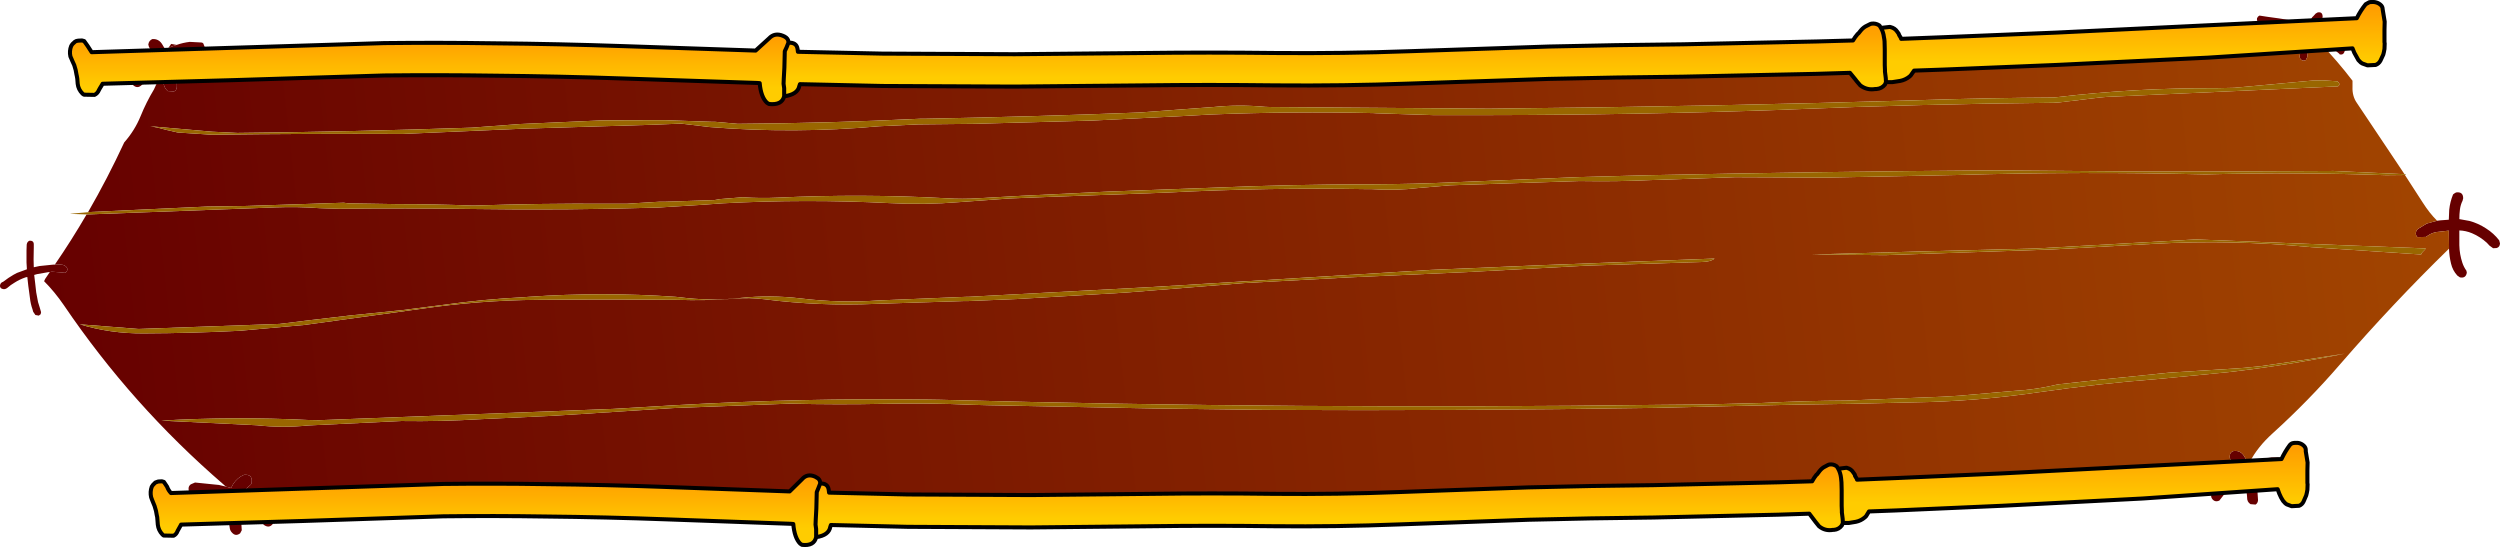 <?xml version="1.0" encoding="UTF-8" standalone="no"?>
<svg xmlns:xlink="http://www.w3.org/1999/xlink" height="135.2px" width="617.85px" xmlns="http://www.w3.org/2000/svg">
  <g transform="matrix(1.0, 0.0, 0.0, 1.0, -85.55, -152.25)">
    <path d="M654.5 162.95 L654.7 161.95 654.9 161.4 655.05 160.6 654.6 160.4 652.5 159.55 651.0 159.15 648.2 158.65 647.55 158.6 644.75 158.2 644.05 158.0 Q643.2 157.7 643.35 156.75 L643.6 156.35 643.95 156.1 645.9 156.4 648.8 156.8 650.35 157.05 651.7 157.3 Q653.15 157.55 654.5 158.2 L655.6 158.7 655.85 158.8 656.2 158.0 656.95 156.55 657.35 156.15 657.85 155.6 658.2 155.4 658.4 155.3 Q659.45 155.15 659.55 156.15 659.65 156.7 659.25 157.05 658.15 157.95 657.65 159.35 L658.05 159.45 659.9 160.3 660.1 160.4 Q661.15 160.9 662.1 161.55 L664.3 163.5 664.6 163.8 Q665.35 164.45 664.85 165.3 664.55 165.85 663.8 165.7 L663.7 165.55 662.55 164.6 661.45 163.45 661.0 163.1 659.25 162.15 658.3 161.65 656.95 161.1 656.75 161.7 656.55 162.6 656.5 162.95 656.2 164.1 656.15 164.35 655.95 164.85 655.75 166.4 655.4 167.1 Q654.65 167.45 654.15 166.9 653.85 166.55 653.9 166.05 L654.3 163.65 654.5 162.95 M687.85 206.8 L688.7 206.7 690.75 206.55 690.85 204.1 Q691.05 202.15 691.8 200.3 L692.0 200.15 Q692.3 199.9 692.6 199.8 694.3 199.6 694.3 201.25 L694.15 201.85 Q693.65 202.85 693.5 204.0 693.35 205.2 693.35 206.4 L695.85 206.85 Q698.05 207.45 699.95 208.7 701.85 209.9 703.2 211.65 L703.4 212.4 Q703.35 213.35 702.55 213.55 L701.7 213.6 700.8 212.95 700.15 212.25 Q698.5 210.75 696.5 209.9 694.95 209.25 693.35 209.2 L693.35 212.85 Q693.4 215.1 694.1 217.2 694.45 218.25 695.1 219.15 L695.2 219.65 Q694.95 221.1 693.5 220.8 L692.85 220.35 Q691.7 219.1 691.3 217.4 690.85 215.55 690.8 213.7 L690.8 213.05 690.75 209.25 690.7 209.25 687.7 209.6 Q686.55 209.8 685.6 210.45 L685.1 210.8 683.0 210.85 Q682.55 210.45 682.6 209.8 682.7 209.1 683.25 208.75 L685.3 207.5 687.85 206.8 M641.55 266.45 Q643.5 265.7 645.65 265.5 L646.7 265.35 646.95 265.3 648.55 265.3 Q650.0 265.75 649.7 267.2 649.55 267.9 648.95 268.05 L647.7 268.0 647.35 267.95 643.0 268.9 642.3 269.15 642.35 269.3 Q643.15 271.4 643.45 273.6 L643.6 275.85 Q643.55 276.6 643.0 276.95 L641.75 276.85 Q640.85 276.3 640.9 275.15 L640.85 274.55 Q640.65 272.5 639.95 270.6 L639.85 270.3 639.1 270.75 636.55 272.9 635.8 273.7 634.05 275.95 Q633.0 276.45 632.3 275.6 631.8 274.95 632.15 274.2 L632.8 273.1 633.55 272.1 Q634.5 271.0 635.6 270.05 L638.75 267.8 637.85 266.4 Q636.4 266.2 636.65 264.7 636.7 264.2 637.1 263.95 L637.4 263.75 Q639.1 263.45 640.05 264.8 L641.15 266.6 641.55 266.45 M147.8 274.95 L149.75 276.3 Q151.2 277.4 152.25 278.85 153.0 279.85 153.15 280.95 L153.0 281.7 Q152.1 282.9 150.8 282.0 L149.95 281.05 Q149.35 279.9 148.35 279.1 146.75 277.8 144.95 277.0 144.8 278.95 145.15 280.9 L145.3 283.3 144.9 284.05 Q143.8 284.9 142.9 283.9 142.45 283.45 142.35 282.85 141.85 279.95 141.9 276.95 L141.95 275.9 Q139.9 275.25 137.75 274.95 L135.85 274.6 Q135.0 274.4 134.2 274.6 132.15 274.95 132.15 273.0 132.15 272.35 132.7 271.95 L133.75 271.5 139.65 272.1 141.35 272.5 142.65 272.85 143.2 271.85 Q144.2 270.3 145.85 269.6 147.95 269.4 147.75 271.35 147.75 271.95 147.25 272.25 L145.85 273.55 145.65 273.9 147.8 274.95 M97.85 219.5 L97.55 219.5 94.7 220.0 94.0 220.2 94.25 222.3 94.5 224.5 94.95 226.9 95.4 228.35 95.7 229.4 95.6 229.9 95.15 230.25 94.3 230.1 93.75 229.3 93.6 228.75 Q93.1 227.35 92.95 225.9 L92.75 224.4 92.55 222.95 92.3 220.7 91.85 220.8 Q90.4 221.3 89.15 222.1 88.2 222.65 87.35 223.4 86.75 223.9 86.0 223.6 85.5 223.35 85.55 222.8 85.65 222.1 86.3 221.9 L86.45 221.8 Q87.6 220.9 88.9 220.15 L89.75 219.7 92.2 218.8 92.1 217.1 92.1 214.15 92.15 212.7 Q92.25 212.0 92.8 211.75 93.95 211.65 93.9 212.75 L93.9 213.4 93.85 216.35 93.9 218.3 95.3 218.0 98.2 217.7 98.75 217.65 99.1 217.65 100.55 217.65 Q101.65 217.65 102.15 218.5 L102.2 218.95 Q101.95 219.9 101.0 219.6 L98.35 219.4 97.85 219.5 M125.35 170.55 L124.85 169.1 Q123.1 170.3 121.75 171.95 L120.7 173.15 Q119.5 174.4 118.3 173.15 117.8 172.7 117.95 172.0 118.15 171.25 118.65 170.6 120.45 168.25 122.9 166.55 L123.6 166.1 122.35 163.8 122.2 163.25 Q122.35 162.25 123.2 161.9 124.85 161.8 125.7 163.3 L126.4 164.5 127.15 164.15 128.0 163.75 129.2 163.35 Q130.75 162.8 132.45 162.6 L135.3 162.75 Q135.6 162.75 135.8 163.0 L136.25 164.15 Q136.25 164.7 135.7 165.25 L135.25 165.5 133.25 165.7 Q130.3 166.0 127.7 167.35 L127.6 167.4 128.0 168.7 128.95 171.55 Q129.35 172.65 129.25 173.8 129.2 174.55 128.55 174.85 L127.0 174.75 Q126.2 174.05 126.0 173.0 L125.8 172.25 125.35 170.55" fill="#660000" fill-rule="evenodd" stroke="none"/>
    <path d="M656.5 162.95 L659.0 162.95 Q663.25 167.35 666.95 172.2 L666.95 173.7 Q666.85 176.0 668.0 177.65 L679.8 195.3 662.25 194.5 631.35 194.65 617.3 194.65 615.8 194.65 578.9 194.35 578.65 194.35 Q535.95 194.65 493.15 195.55 L476.25 196.0 444.85 197.3 Q434.9 197.75 424.95 197.8 405.05 197.8 385.15 198.65 L359.35 199.6 337.85 200.65 327.3 201.25 Q323.35 201.5 319.45 201.25 298.6 200.1 277.65 201.1 273.4 201.3 269.1 201.0 L263.55 201.45 262.1 201.7 250.1 202.1 248.6 202.1 242.05 202.5 240.55 202.6 235.55 202.6 Q219.1 202.5 202.75 203.05 L202.25 203.05 Q193.05 202.7 183.75 202.7 L171.6 202.5 170.5 202.35 146.45 203.15 136.7 203.3 107.65 204.65 107.3 204.7 Q112.15 196.3 116.25 187.45 118.85 184.5 120.3 180.95 121.7 177.5 123.6 174.35 L125.35 170.55 125.8 172.25 126.0 173.0 Q126.2 174.05 127.0 174.75 L128.55 174.85 Q129.2 174.55 129.25 173.8 129.35 172.65 128.95 171.55 L128.0 168.7 127.6 167.4 127.7 167.35 Q130.3 166.0 133.25 165.7 L135.25 165.5 135.7 165.25 Q136.25 164.7 136.25 164.15 143.95 164.8 151.9 164.3 168.95 163.25 184.8 167.05 190.55 168.45 196.5 168.75 239.45 170.85 282.0 169.05 L290.05 168.45 Q305.15 166.7 320.1 168.5 L333.0 169.8 Q367.8 172.4 403.45 171.35 L405.25 171.15 Q417.4 168.45 429.45 168.55 519.85 169.25 609.45 164.9 L627.15 162.95 654.5 162.95 654.3 163.65 653.9 166.05 Q653.85 166.55 654.15 166.9 654.65 167.45 655.4 167.1 L655.75 166.4 655.95 164.85 656.15 164.35 656.2 164.1 656.5 162.95 M679.9 195.5 L684.3 202.3 Q685.95 204.9 687.85 206.8 L685.3 207.5 683.25 208.75 Q682.7 209.1 682.6 209.8 682.55 210.45 683.0 210.85 L685.1 210.8 685.6 210.45 Q686.55 209.8 687.7 209.6 L690.7 209.25 690.75 209.25 690.8 213.05 690.8 213.7 Q676.95 227.2 663.95 242.2 656.1 251.3 647.15 259.4 643.45 262.75 641.55 266.45 L641.15 266.6 640.05 264.8 Q639.1 263.45 637.4 263.75 L637.1 263.95 Q636.7 264.2 636.65 264.7 636.4 266.2 637.85 266.4 L638.75 267.8 635.6 270.05 Q634.5 271.0 633.55 272.1 L632.8 273.1 606.2 274.15 582.55 274.95 147.8 274.95 145.65 273.9 145.85 273.55 147.25 272.25 Q147.75 271.95 147.75 271.35 147.95 269.4 145.85 269.6 144.2 270.3 143.2 271.85 L142.65 272.85 141.35 272.5 140.7 271.9 Q118.1 252.4 101.35 227.7 99.05 224.35 96.45 221.75 L96.7 221.2 97.85 219.5 98.35 219.4 101.0 219.6 Q101.95 219.9 102.2 218.95 L102.15 218.5 Q101.65 217.65 100.55 217.65 L99.1 217.65 Q103.25 211.6 106.95 205.25 L107.15 205.25 153.7 203.5 Q159.15 203.3 164.55 203.7 L169.35 203.85 Q185.8 203.65 202.25 203.9 225.25 204.25 248.1 203.55 L258.55 202.9 264.1 202.5 Q284.7 201.4 305.5 202.45 314.2 202.9 322.65 202.2 L335.05 201.3 345.1 200.9 373.85 199.85 Q398.75 198.55 423.7 199.0 L424.7 199.0 Q430.55 199.4 436.25 198.7 L443.85 198.05 475.75 197.0 476.5 197.0 Q485.15 197.15 493.65 196.75 L514.2 196.05 515.7 196.05 527.3 196.1 536.7 196.15 569.25 195.5 Q599.75 194.6 630.35 195.35 L630.85 195.35 Q653.05 194.75 675.25 195.55 L679.9 195.5 M639.95 270.6 L639.55 272.7 636.55 272.9 639.1 270.75 639.85 270.3 639.95 270.6 M127.15 164.15 L127.2 164.05 127.85 163.1 129.2 163.35 128.0 163.75 127.15 164.15 M637.7 173.95 L633.2 174.05 Q613.45 173.95 594.05 176.25 L593.05 176.35 Q577.4 176.45 561.75 176.95 508.05 178.6 454.1 179.1 L452.85 179.1 399.4 178.7 398.15 178.65 Q391.7 178.05 385.45 178.7 L367.25 180.05 Q340.6 181.1 313.9 181.6 L312.9 181.6 Q290.45 182.7 267.85 182.85 L267.35 182.8 262.25 182.35 261.45 182.35 249.8 181.95 248.35 181.95 234.3 182.0 214.1 182.9 202.15 183.8 Q173.2 184.8 144.2 185.1 L138.0 184.8 122.7 183.45 Q124.65 183.75 126.65 184.35 L129.5 185.0 137.95 185.55 Q161.5 185.25 185.1 185.35 L214.9 184.05 247.85 183.05 248.85 183.0 253.9 182.8 260.95 183.65 Q281.8 185.35 302.85 183.45 L312.4 183.0 326.45 182.85 355.45 182.05 376.6 181.0 384.75 180.55 Q404.8 179.75 424.95 180.2 L425.7 180.25 439.7 180.7 440.2 180.7 452.2 180.7 453.45 180.7 Q490.35 180.65 527.2 179.35 L527.95 179.3 Q560.45 177.95 593.05 177.65 L594.55 177.55 604.5 176.35 606.15 176.2 663.35 173.6 663.65 173.3 663.7 172.95 663.5 172.6 663.2 172.35 659.6 172.1 657.2 172.15 637.7 173.95 M683.9 215.15 L684.05 214.8 684.4 214.4 684.85 213.95 685.05 213.65 656.75 212.55 627.7 211.4 627.7 211.45 588.8 213.65 587.3 213.7 Q560.35 214.35 533.45 215.15 L550.25 215.3 551.75 215.3 592.8 213.9 617.95 212.5 Q637.15 211.45 656.3 213.3 L683.9 215.15 M665.0 239.65 L655.65 241.1 644.25 242.75 640.25 243.15 638.35 243.3 621.6 244.35 604.05 246.15 594.55 247.2 593.9 247.3 Q588.7 248.55 583.4 248.85 L582.75 248.9 569.75 250.05 565.5 250.3 541.85 251.25 Q531.35 251.3 520.85 251.85 L507.3 252.2 496.15 252.3 Q406.95 253.45 317.9 251.05 L314.9 251.0 Q283.55 250.6 252.35 252.4 L237.15 253.3 164.35 256.1 161.75 256.05 Q143.45 255.15 125.4 256.2 L149.05 257.35 Q155.3 258.05 161.7 257.4 L184.75 256.3 Q194.5 256.45 204.25 255.85 L222.4 255.0 251.95 253.1 280.85 252.0 Q292.4 252.3 303.9 252.05 314.9 251.8 325.95 252.3 L329.8 252.4 370.75 253.2 398.55 253.55 Q446.6 253.8 494.65 253.05 L518.2 252.5 Q530.65 252.2 543.1 252.05 L562.5 251.6 Q576.0 251.15 589.35 249.2 604.15 247.05 619.05 245.9 L636.05 244.25 Q650.9 242.55 665.0 239.65 M477.65 217.9 L506.15 217.0 Q508.3 216.95 509.3 216.15 L467.5 217.75 466.25 217.8 439.2 218.95 370.0 223.2 324.95 225.6 324.45 225.6 302.7 226.5 Q293.1 227.2 283.4 226.0 275.85 225.1 268.4 225.9 260.95 226.7 253.45 225.7 L252.45 225.6 Q234.4 224.35 216.3 225.6 L215.05 225.7 Q205.0 226.2 195.05 227.6 L184.9 228.9 172.2 230.2 161.55 231.45 154.65 232.3 119.8 233.55 105.25 232.4 Q112.8 234.7 121.05 234.65 132.95 234.6 144.8 234.0 L160.85 232.55 189.45 228.6 Q204.0 226.45 218.65 226.35 235.45 226.2 252.2 226.35 L252.7 226.35 Q260.05 226.6 267.3 226.05 270.75 225.75 274.4 226.2 288.05 227.95 301.9 227.35 L323.95 226.65 324.95 226.65 336.95 226.15 363.9 224.55 393.1 222.2 419.05 220.8 448.0 219.5 477.65 217.9" fill="url(#gradient0)" fill-rule="evenodd" stroke="none"/>
    <path d="M679.8 195.3 L680.15 195.35 680.0 195.5 679.9 195.5 675.25 195.55 Q653.05 194.75 630.85 195.35 L630.35 195.35 Q599.75 194.6 569.25 195.5 L536.7 196.15 527.3 196.1 515.7 196.05 514.2 196.05 493.65 196.75 Q485.15 197.15 476.5 197.0 L475.75 197.0 443.85 198.05 436.25 198.7 Q430.55 199.4 424.7 199.0 L423.7 199.0 Q398.75 198.55 373.85 199.85 L345.1 200.9 335.05 201.3 322.65 202.2 Q314.2 202.9 305.5 202.45 284.7 201.4 264.1 202.5 L258.55 202.9 248.1 203.55 Q225.25 204.25 202.25 203.9 185.8 203.65 169.35 203.85 L164.55 203.7 Q159.15 203.3 153.7 203.5 L107.15 205.25 106.95 205.25 102.9 205.1 103.15 205.05 107.3 204.7 107.65 204.65 136.7 203.3 146.45 203.15 170.5 202.35 171.6 202.5 183.75 202.7 Q193.05 202.7 202.25 203.05 L202.75 203.05 Q219.1 202.5 235.55 202.6 L240.55 202.6 242.05 202.5 248.6 202.1 250.1 202.1 262.1 201.7 263.55 201.45 269.1 201.0 Q273.4 201.3 277.65 201.1 298.6 200.1 319.45 201.25 323.35 201.5 327.3 201.25 L337.85 200.65 359.35 199.6 385.15 198.65 Q405.05 197.8 424.95 197.8 434.9 197.75 444.85 197.3 L476.25 196.0 493.15 195.55 Q535.95 194.65 578.65 194.35 L578.9 194.35 615.8 194.65 617.3 194.65 631.35 194.65 662.25 194.5 679.8 195.3 M637.7 173.95 L657.2 172.15 659.6 172.1 663.2 172.35 663.5 172.6 663.7 172.95 663.65 173.3 663.35 173.6 606.15 176.2 604.5 176.35 594.55 177.55 593.05 177.65 Q560.45 177.95 527.95 179.3 L527.2 179.35 Q490.35 180.65 453.45 180.7 L452.2 180.7 440.2 180.7 439.7 180.7 425.7 180.25 424.95 180.2 Q404.8 179.75 384.75 180.55 L376.6 181.0 355.45 182.05 326.45 182.85 312.4 183.0 302.85 183.45 Q281.8 185.35 260.95 183.65 L253.9 182.8 248.85 183.0 247.85 183.05 214.9 184.05 185.1 185.35 Q161.5 185.25 137.95 185.55 L129.5 185.0 126.65 184.35 Q124.65 183.75 122.7 183.45 L138.0 184.8 144.2 185.1 Q173.2 184.8 202.15 183.8 L214.1 182.9 234.3 182.0 248.35 181.95 249.8 181.95 261.45 182.35 262.25 182.35 267.35 182.8 267.85 182.85 Q290.45 182.7 312.9 181.6 L313.9 181.6 Q340.6 181.1 367.25 180.05 L385.45 178.7 Q391.7 178.05 398.15 178.65 L399.4 178.7 452.85 179.1 454.1 179.1 Q508.05 178.6 561.75 176.95 577.4 176.45 593.05 176.35 L594.05 176.25 Q613.45 173.95 633.2 174.05 L637.7 173.95 M683.9 215.15 L656.3 213.3 Q637.15 211.45 617.95 212.5 L592.8 213.9 551.75 215.3 550.25 215.3 533.45 215.15 Q560.35 214.35 587.3 213.7 L588.8 213.65 627.7 211.45 627.7 211.4 656.75 212.55 685.05 213.65 684.85 213.95 684.4 214.4 684.05 214.8 683.9 215.15 M665.0 239.65 Q650.9 242.55 636.05 244.25 L619.05 245.9 Q604.15 247.05 589.35 249.2 576.0 251.15 562.5 251.6 L543.1 252.05 Q530.65 252.2 518.2 252.5 L494.65 253.05 Q446.6 253.8 398.55 253.55 L370.75 253.2 329.8 252.4 325.95 252.3 Q314.9 251.8 303.9 252.05 292.4 252.3 280.85 252.0 L251.95 253.1 222.4 255.0 204.25 255.85 Q194.5 256.45 184.75 256.3 L161.7 257.4 Q155.3 258.05 149.05 257.35 L125.4 256.2 Q143.45 255.15 161.75 256.05 L164.35 256.1 237.15 253.3 252.35 252.4 Q283.55 250.6 314.9 251.0 L317.9 251.05 Q406.95 253.45 496.15 252.3 L507.3 252.2 520.85 251.85 Q531.35 251.3 541.85 251.25 L565.5 250.3 569.75 250.05 582.75 248.9 583.4 248.85 Q588.7 248.55 593.9 247.3 L594.55 247.2 604.05 246.15 621.6 244.35 638.35 243.3 640.25 243.15 644.25 242.75 655.65 241.1 665.0 239.65 M477.65 217.9 L448.0 219.5 419.05 220.8 393.1 222.2 363.9 224.55 336.95 226.15 324.95 226.65 323.95 226.65 301.9 227.35 Q288.05 227.95 274.4 226.2 270.75 225.75 267.3 226.05 260.05 226.6 252.7 226.35 L252.2 226.35 Q235.45 226.2 218.65 226.35 204.0 226.45 189.45 228.6 L160.85 232.55 144.8 234.0 Q132.95 234.6 121.05 234.65 112.8 234.7 105.25 232.4 L119.8 233.55 154.65 232.3 161.55 231.45 172.2 230.2 184.9 228.9 195.05 227.6 Q205.0 226.2 215.05 225.7 L216.3 225.6 Q234.4 224.35 252.45 225.6 L253.45 225.7 Q260.95 226.7 268.4 225.9 275.85 225.1 283.4 226.0 293.1 227.2 302.7 226.5 L324.45 225.6 324.95 225.6 370.0 223.2 439.2 218.95 466.25 217.8 467.5 217.75 509.3 216.15 Q508.3 216.95 506.15 217.0 L477.65 217.9" fill="#996600" fill-rule="evenodd" stroke="none"/>
    <path d="M550.4 159.15 L552.6 158.9 552.8 158.95 Q553.85 159.2 554.45 160.1 L554.8 160.6 554.9 160.9 555.2 161.4 555.35 161.65 555.4 161.85 565.75 161.45 593.85 160.3 631.2 158.5 668.0 156.75 Q668.95 154.85 670.2 153.3 L671.1 152.8 671.45 152.75 Q673.1 152.6 674.05 153.6 674.4 154.0 674.4 154.55 L674.45 154.85 674.9 157.6 674.85 159.6 674.85 162.65 674.9 163.0 674.85 164.35 674.7 165.15 674.55 165.75 673.85 167.25 Q673.45 168.0 672.65 168.3 L670.65 168.4 669.4 167.95 669.0 167.7 668.4 167.1 667.4 165.3 666.95 164.2 631.2 166.5 593.85 168.3 565.75 169.45 558.6 169.7 557.8 170.85 557.5 171.15 Q556.45 172.0 555.15 172.25 L553.2 172.55 551.65 172.55 551.65 172.5 551.6 171.55 551.4 169.95 551.4 169.55 551.35 168.35 551.35 164.45 551.3 162.5 551.25 162.0 551.15 161.45 Q551.0 160.15 550.4 159.15" fill="url(#gradient1)" fill-rule="evenodd" stroke="none"/>
    <path d="M551.65 172.55 L551.4 173.15 Q550.6 174.15 549.3 174.25 L549.0 174.25 Q546.95 174.6 545.3 173.35 L544.4 172.3 544.1 171.9 542.75 170.25 534.5 170.5 501.45 171.2 Q484.85 171.35 468.3 171.75 L434.1 172.9 Q417.5 173.5 400.85 173.35 384.15 173.15 368.3 173.35 L336.3 173.65 303.65 173.5 283.25 173.05 283.1 173.5 Q282.7 175.6 279.35 176.05 L279.35 174.05 279.2 172.95 279.25 171.75 279.4 169.0 279.5 164.95 279.55 164.8 279.95 163.95 280.4 162.8 Q282.4 162.7 282.65 164.3 L282.75 165.05 303.65 165.5 336.3 165.65 368.3 165.35 Q384.15 165.15 400.85 165.35 417.5 165.5 434.1 164.9 L468.3 163.75 Q484.85 163.35 501.45 163.2 L534.5 162.5 543.5 162.25 Q544.0 161.4 544.65 160.65 L544.85 160.5 545.5 159.7 Q546.15 158.95 546.95 158.6 L547.75 158.2 548.05 158.1 Q549.1 157.95 549.95 158.5 L550.1 158.65 550.4 159.15 Q551.0 160.15 551.15 161.45 L551.25 162.0 551.3 162.5 551.35 164.45 551.35 168.35 551.4 169.55 551.4 169.95 551.6 171.55 551.65 172.5 551.65 172.55" fill="url(#gradient2)" fill-rule="evenodd" stroke="none"/>
    <path d="M279.35 176.05 Q278.8 178.3 275.6 177.95 L275.1 177.65 Q273.6 176.25 273.3 172.8 L272.65 172.75 239.65 171.65 Q223.6 171.1 207.6 170.95 194.05 170.75 180.5 170.9 L143.35 172.05 110.9 172.95 110.8 173.15 110.25 174.05 110.0 174.5 Q109.65 175.35 108.9 175.7 L106.3 175.65 105.95 175.4 Q104.9 174.35 104.75 172.95 L104.65 171.7 104.55 171.1 104.45 170.65 104.25 169.55 103.9 168.35 103.4 167.25 103.3 167.0 102.95 166.2 Q102.65 164.85 103.15 163.6 L103.45 163.15 104.1 162.55 Q104.35 162.35 104.85 162.3 L105.8 162.25 106.35 162.4 107.2 163.6 108.2 165.15 143.35 164.05 180.5 162.9 Q194.05 162.75 207.6 162.95 223.6 163.1 239.65 163.65 L272.3 164.75 275.6 161.75 Q277.0 160.25 279.05 161.1 279.45 161.25 279.85 161.55 280.45 162.05 280.4 162.8 L279.95 163.95 279.55 164.8 279.5 164.95 279.4 169.0 279.25 171.75 279.2 172.95 279.35 174.05 279.35 176.05" fill="url(#gradient3)" fill-rule="evenodd" stroke="none"/>
    <path d="M550.4 159.15 L552.6 158.9 552.8 158.95 Q553.85 159.2 554.45 160.1 L554.8 160.6 554.9 160.9 555.2 161.4 555.35 161.65 555.4 161.85 565.75 161.45 593.85 160.3 631.2 158.5 668.0 156.75 Q668.95 154.85 670.2 153.3 L671.1 152.8 671.45 152.75 Q673.1 152.6 674.05 153.6 674.4 154.0 674.4 154.55 L674.45 154.85 674.9 157.6 674.85 159.6 674.85 162.65 674.9 163.0 674.85 164.35 674.7 165.15 674.55 165.75 673.85 167.25 Q673.45 168.0 672.65 168.3 L670.65 168.4 669.4 167.95 669.0 167.7 668.4 167.1 667.4 165.3 666.95 164.2 631.2 166.5 593.85 168.3 565.75 169.45 558.6 169.7 557.8 170.85 557.5 171.15 Q556.45 172.0 555.15 172.25 L553.2 172.55 551.65 172.55 551.4 173.15 Q550.6 174.15 549.3 174.25 L549.0 174.25 Q546.95 174.6 545.3 173.35 L544.4 172.3 544.1 171.9 542.75 170.25 534.5 170.5 501.45 171.2 Q484.85 171.35 468.3 171.75 L434.1 172.9 Q417.5 173.5 400.85 173.35 384.15 173.15 368.3 173.35 L336.3 173.65 303.65 173.5 283.25 173.05 283.1 173.5 Q282.7 175.6 279.35 176.05 278.8 178.3 275.6 177.95 L275.1 177.65 Q273.6 176.25 273.3 172.8 L272.65 172.75 239.65 171.65 Q223.6 171.1 207.6 170.95 194.05 170.75 180.5 170.9 L143.35 172.05 110.9 172.95 110.8 173.15 110.25 174.05 110.0 174.5 Q109.65 175.35 108.9 175.7 L106.3 175.65 105.95 175.4 Q104.9 174.35 104.75 172.95 L104.65 171.7 104.55 171.1 104.45 170.65 104.25 169.55 103.9 168.35 103.4 167.25 103.3 167.0 102.95 166.2 Q102.65 164.85 103.15 163.6 L103.45 163.15 104.1 162.55 Q104.35 162.35 104.85 162.3 L105.8 162.25 106.35 162.4 107.2 163.6 108.2 165.15 143.35 164.05 180.5 162.9 Q194.05 162.75 207.6 162.95 223.6 163.1 239.65 163.65 L272.3 164.75 275.6 161.75 Q277.0 160.25 279.05 161.1 279.45 161.25 279.85 161.55 280.45 162.05 280.4 162.8 282.4 162.7 282.65 164.3 L282.75 165.05 303.65 165.5 336.3 165.65 368.3 165.35 Q384.15 165.15 400.85 165.35 417.5 165.5 434.1 164.9 L468.3 163.75 Q484.85 163.35 501.45 163.2 L534.5 162.5 543.5 162.25 Q544.0 161.4 544.65 160.65 L544.85 160.5 545.5 159.7 Q546.15 158.95 546.95 158.6 L547.75 158.2 548.05 158.1 Q549.1 157.95 549.95 158.5 L550.1 158.65 550.4 159.15 Q551.0 160.15 551.15 161.45 L551.25 162.0 551.3 162.5 551.35 164.45 551.35 168.35 551.4 169.55 551.4 169.95 551.6 171.55 551.65 172.5 551.65 172.55 M280.4 162.8 L279.95 163.95 279.55 164.8 279.5 164.95 279.4 169.0 279.25 171.75 279.2 172.95 279.35 174.05 279.35 176.05" fill="none" stroke="#000000" stroke-linecap="round" stroke-linejoin="round" stroke-width="1.0"/>
    <path d="M539.85 268.1 L541.9 267.85 542.05 267.9 Q543.05 268.15 543.6 269.05 L543.95 269.55 544.0 269.85 544.3 270.35 544.45 270.6 544.5 270.8 554.15 270.4 580.3 269.25 615.1 267.45 649.4 265.7 Q650.3 263.8 651.45 262.25 651.85 261.8 652.3 261.75 L652.65 261.7 Q654.15 261.55 655.05 262.55 655.4 262.95 655.4 263.5 L655.4 263.8 655.85 266.55 655.8 268.55 655.8 271.6 655.85 271.95 655.8 273.3 655.65 274.1 655.5 274.7 654.85 276.2 Q654.5 276.95 653.75 277.25 L651.9 277.35 650.7 276.9 650.35 276.65 649.8 276.05 Q649.25 275.25 648.85 274.25 L648.45 273.15 615.1 275.45 580.3 277.25 554.15 278.4 547.45 278.65 546.75 279.8 546.45 280.1 Q545.45 280.95 544.25 281.2 L542.45 281.5 541.0 281.5 541.0 281.45 540.95 280.5 540.75 278.9 540.75 278.5 540.7 277.3 540.7 273.4 540.65 271.45 540.6 270.95 540.55 270.4 Q540.4 269.1 539.85 268.1" fill="url(#gradient4)" fill-rule="evenodd" stroke="none"/>
    <path d="M541.0 281.5 L540.75 282.1 Q540.0 283.1 538.8 283.2 L538.55 283.2 Q536.6 283.55 535.1 282.3 L534.25 281.25 533.95 280.85 532.7 279.2 525.0 279.45 494.2 280.15 Q478.75 280.3 463.35 280.7 L431.45 281.85 Q416.0 282.45 400.5 282.3 384.9 282.1 370.15 282.3 L340.35 282.6 309.9 282.45 290.9 282.0 290.75 282.45 Q290.4 284.55 287.25 285.0 L287.25 283.0 287.1 281.9 287.15 280.7 287.3 277.95 287.4 273.9 287.45 273.75 287.8 272.9 288.25 271.75 Q290.1 271.65 290.35 273.25 L290.45 274.0 309.9 274.45 340.35 274.6 370.15 274.3 Q384.9 274.1 400.5 274.3 416.0 274.45 431.45 273.85 L463.35 272.7 Q478.75 272.3 494.2 272.15 L525.0 271.45 533.4 271.2 Q533.85 270.35 534.45 269.6 L534.65 269.45 535.25 268.65 Q535.85 267.9 536.6 267.55 L537.35 267.15 537.65 267.05 Q538.6 266.9 539.4 267.45 L539.55 267.6 539.85 268.1 Q540.4 269.1 540.55 270.4 L540.6 270.95 540.65 271.45 540.7 273.4 540.7 277.3 540.75 278.5 540.75 278.9 540.95 280.5 541.0 281.45 541.0 281.5" fill="url(#gradient5)" fill-rule="evenodd" stroke="none"/>
    <path d="M287.25 285.0 Q286.75 287.25 283.75 286.9 L283.3 286.6 Q281.9 285.2 281.6 281.75 L281.0 281.7 250.25 280.6 Q235.3 280.05 220.4 279.9 207.8 279.7 195.15 279.85 L160.55 281.0 130.3 281.9 130.2 282.1 129.7 283.0 129.45 283.45 Q129.15 284.3 128.45 284.65 L126.0 284.6 125.7 284.35 Q124.7 283.3 124.55 281.9 L124.45 280.65 124.4 280.05 124.3 279.6 124.1 278.5 123.75 277.3 123.3 276.2 123.2 275.95 122.9 275.15 Q122.6 273.8 123.05 272.55 L123.35 272.1 123.95 271.5 124.65 271.25 125.55 271.2 126.05 271.35 126.85 272.55 Q127.15 273.4 127.8 274.1 L160.55 273.0 195.15 271.85 Q207.8 271.7 220.4 271.9 235.3 272.05 250.25 272.6 L280.7 273.7 283.75 270.7 Q285.05 269.2 287.0 270.05 L287.75 270.5 Q288.3 271.0 288.25 271.75 L287.8 272.9 287.45 273.75 287.4 273.9 287.3 277.95 287.15 280.7 287.1 281.9 287.25 283.0 287.25 285.0" fill="url(#gradient6)" fill-rule="evenodd" stroke="none"/>
    <path d="M539.85 268.1 L541.9 267.85 542.05 267.9 Q543.05 268.15 543.6 269.05 L543.95 269.55 544.0 269.85 544.3 270.35 544.45 270.6 544.5 270.8 554.15 270.4 580.3 269.25 615.1 267.45 649.4 265.7 Q650.3 263.8 651.45 262.25 651.85 261.8 652.3 261.75 L652.65 261.7 Q654.15 261.55 655.05 262.55 655.4 262.95 655.4 263.5 L655.4 263.8 655.85 266.55 655.8 268.55 655.8 271.6 655.85 271.95 655.8 273.3 655.65 274.1 655.5 274.7 654.85 276.2 Q654.5 276.95 653.75 277.25 L651.9 277.35 650.7 276.9 650.35 276.65 649.8 276.05 Q649.25 275.25 648.85 274.25 L648.45 273.15 615.1 275.45 580.3 277.25 554.15 278.4 547.45 278.65 546.75 279.8 546.45 280.1 Q545.45 280.95 544.25 281.2 L542.45 281.5 541.0 281.5 540.75 282.1 Q540.0 283.1 538.8 283.2 L538.55 283.2 Q536.6 283.55 535.1 282.3 L534.25 281.25 533.95 280.85 532.7 279.2 525.0 279.45 494.2 280.15 Q478.75 280.3 463.35 280.7 L431.45 281.85 Q416.0 282.45 400.5 282.3 384.9 282.1 370.15 282.3 L340.35 282.6 309.9 282.45 290.9 282.0 290.75 282.45 Q290.4 284.55 287.25 285.0 286.75 287.25 283.75 286.9 L283.3 286.6 Q281.9 285.2 281.6 281.75 L281.0 281.7 250.25 280.6 Q235.3 280.05 220.4 279.9 207.8 279.7 195.15 279.85 L160.55 281.0 130.3 281.9 130.2 282.1 129.7 283.0 129.45 283.45 Q129.15 284.3 128.45 284.65 L126.0 284.6 125.7 284.35 Q124.7 283.3 124.55 281.9 L124.45 280.65 124.4 280.05 124.3 279.6 124.1 278.5 123.75 277.3 123.3 276.2 123.2 275.95 122.9 275.15 Q122.6 273.8 123.05 272.55 L123.35 272.1 123.95 271.5 124.65 271.25 125.55 271.2 126.05 271.35 126.85 272.55 Q127.15 273.4 127.8 274.1 L160.55 273.0 195.15 271.85 Q207.8 271.7 220.4 271.9 235.3 272.05 250.25 272.6 L280.7 273.7 283.75 270.7 Q285.05 269.2 287.0 270.05 L287.75 270.5 Q288.3 271.0 288.25 271.75 290.1 271.65 290.35 273.25 L290.45 274.0 309.9 274.45 340.35 274.6 370.15 274.3 Q384.9 274.1 400.5 274.3 416.0 274.45 431.45 273.85 L463.35 272.7 Q478.75 272.3 494.2 272.15 L525.0 271.45 533.4 271.2 Q533.85 270.35 534.45 269.6 L534.65 269.45 535.25 268.65 Q535.85 267.9 536.6 267.55 L537.35 267.15 537.65 267.05 Q538.6 266.9 539.4 267.45 L539.55 267.6 539.85 268.1 Q540.4 269.1 540.55 270.4 L540.6 270.95 540.65 271.45 540.7 273.4 540.7 277.3 540.75 278.5 540.75 278.9 540.95 280.5 541.0 281.45 541.0 281.5 M288.25 271.75 L287.8 272.9 287.45 273.75 287.4 273.9 287.3 277.95 287.15 280.7 287.1 281.9 287.25 283.0 287.25 285.0" fill="none" stroke="#000000" stroke-linecap="round" stroke-linejoin="round" stroke-width="1.0"/>
  </g>
  <defs>
    <linearGradient gradientTransform="matrix(0.361, -0.038, 0.011, 0.099, 394.7, 216.75)" gradientUnits="userSpaceOnUse" id="gradient0" spreadMethod="pad" x1="-819.2" x2="819.2">
      <stop offset="0.0" stop-color="#660000"/>
      <stop offset="1.0" stop-color="#a24500"/>
    </linearGradient>
    <linearGradient gradientTransform="matrix(0.0, 0.012, -0.076, 0.0, 612.65, 162.65)" gradientUnits="userSpaceOnUse" id="gradient1" spreadMethod="pad" x1="-819.2" x2="819.2">
      <stop offset="0.0" stop-color="#ff9900"/>
      <stop offset="0.745" stop-color="#ffcc00"/>
    </linearGradient>
    <linearGradient gradientTransform="matrix(0.0, 0.011, -0.166, 0.0, 415.4, 167.05)" gradientUnits="userSpaceOnUse" id="gradient2" spreadMethod="pad" x1="-819.2" x2="819.2">
      <stop offset="0.0" stop-color="#ff9900"/>
      <stop offset="0.745" stop-color="#ffcc00"/>
    </linearGradient>
    <linearGradient gradientTransform="matrix(0.0, 0.011, -0.108, 0.0, 191.65, 169.4)" gradientUnits="userSpaceOnUse" id="gradient3" spreadMethod="pad" x1="-819.2" x2="819.2">
      <stop offset="0.0" stop-color="#ff9900"/>
      <stop offset="0.745" stop-color="#ffcc00"/>
    </linearGradient>
    <linearGradient gradientTransform="matrix(0.0, 0.012, -0.071, 0.0, 597.85, 271.6)" gradientUnits="userSpaceOnUse" id="gradient4" spreadMethod="pad" x1="-819.2" x2="819.2">
      <stop offset="0.0" stop-color="#ff9900"/>
      <stop offset="0.745" stop-color="#ffcc00"/>
    </linearGradient>
    <linearGradient gradientTransform="matrix(0.0, 0.011, -0.155, 0.0, 414.05, 276.0)" gradientUnits="userSpaceOnUse" id="gradient5" spreadMethod="pad" x1="-819.2" x2="819.2">
      <stop offset="0.0" stop-color="#ff9900"/>
      <stop offset="0.745" stop-color="#ffcc00"/>
    </linearGradient>
    <linearGradient gradientTransform="matrix(0.0, 0.011, -0.101, 0.0, 205.55, 278.35)" gradientUnits="userSpaceOnUse" id="gradient6" spreadMethod="pad" x1="-819.2" x2="819.2">
      <stop offset="0.0" stop-color="#ff9900"/>
      <stop offset="0.745" stop-color="#ffcc00"/>
    </linearGradient>
  </defs>
</svg>
